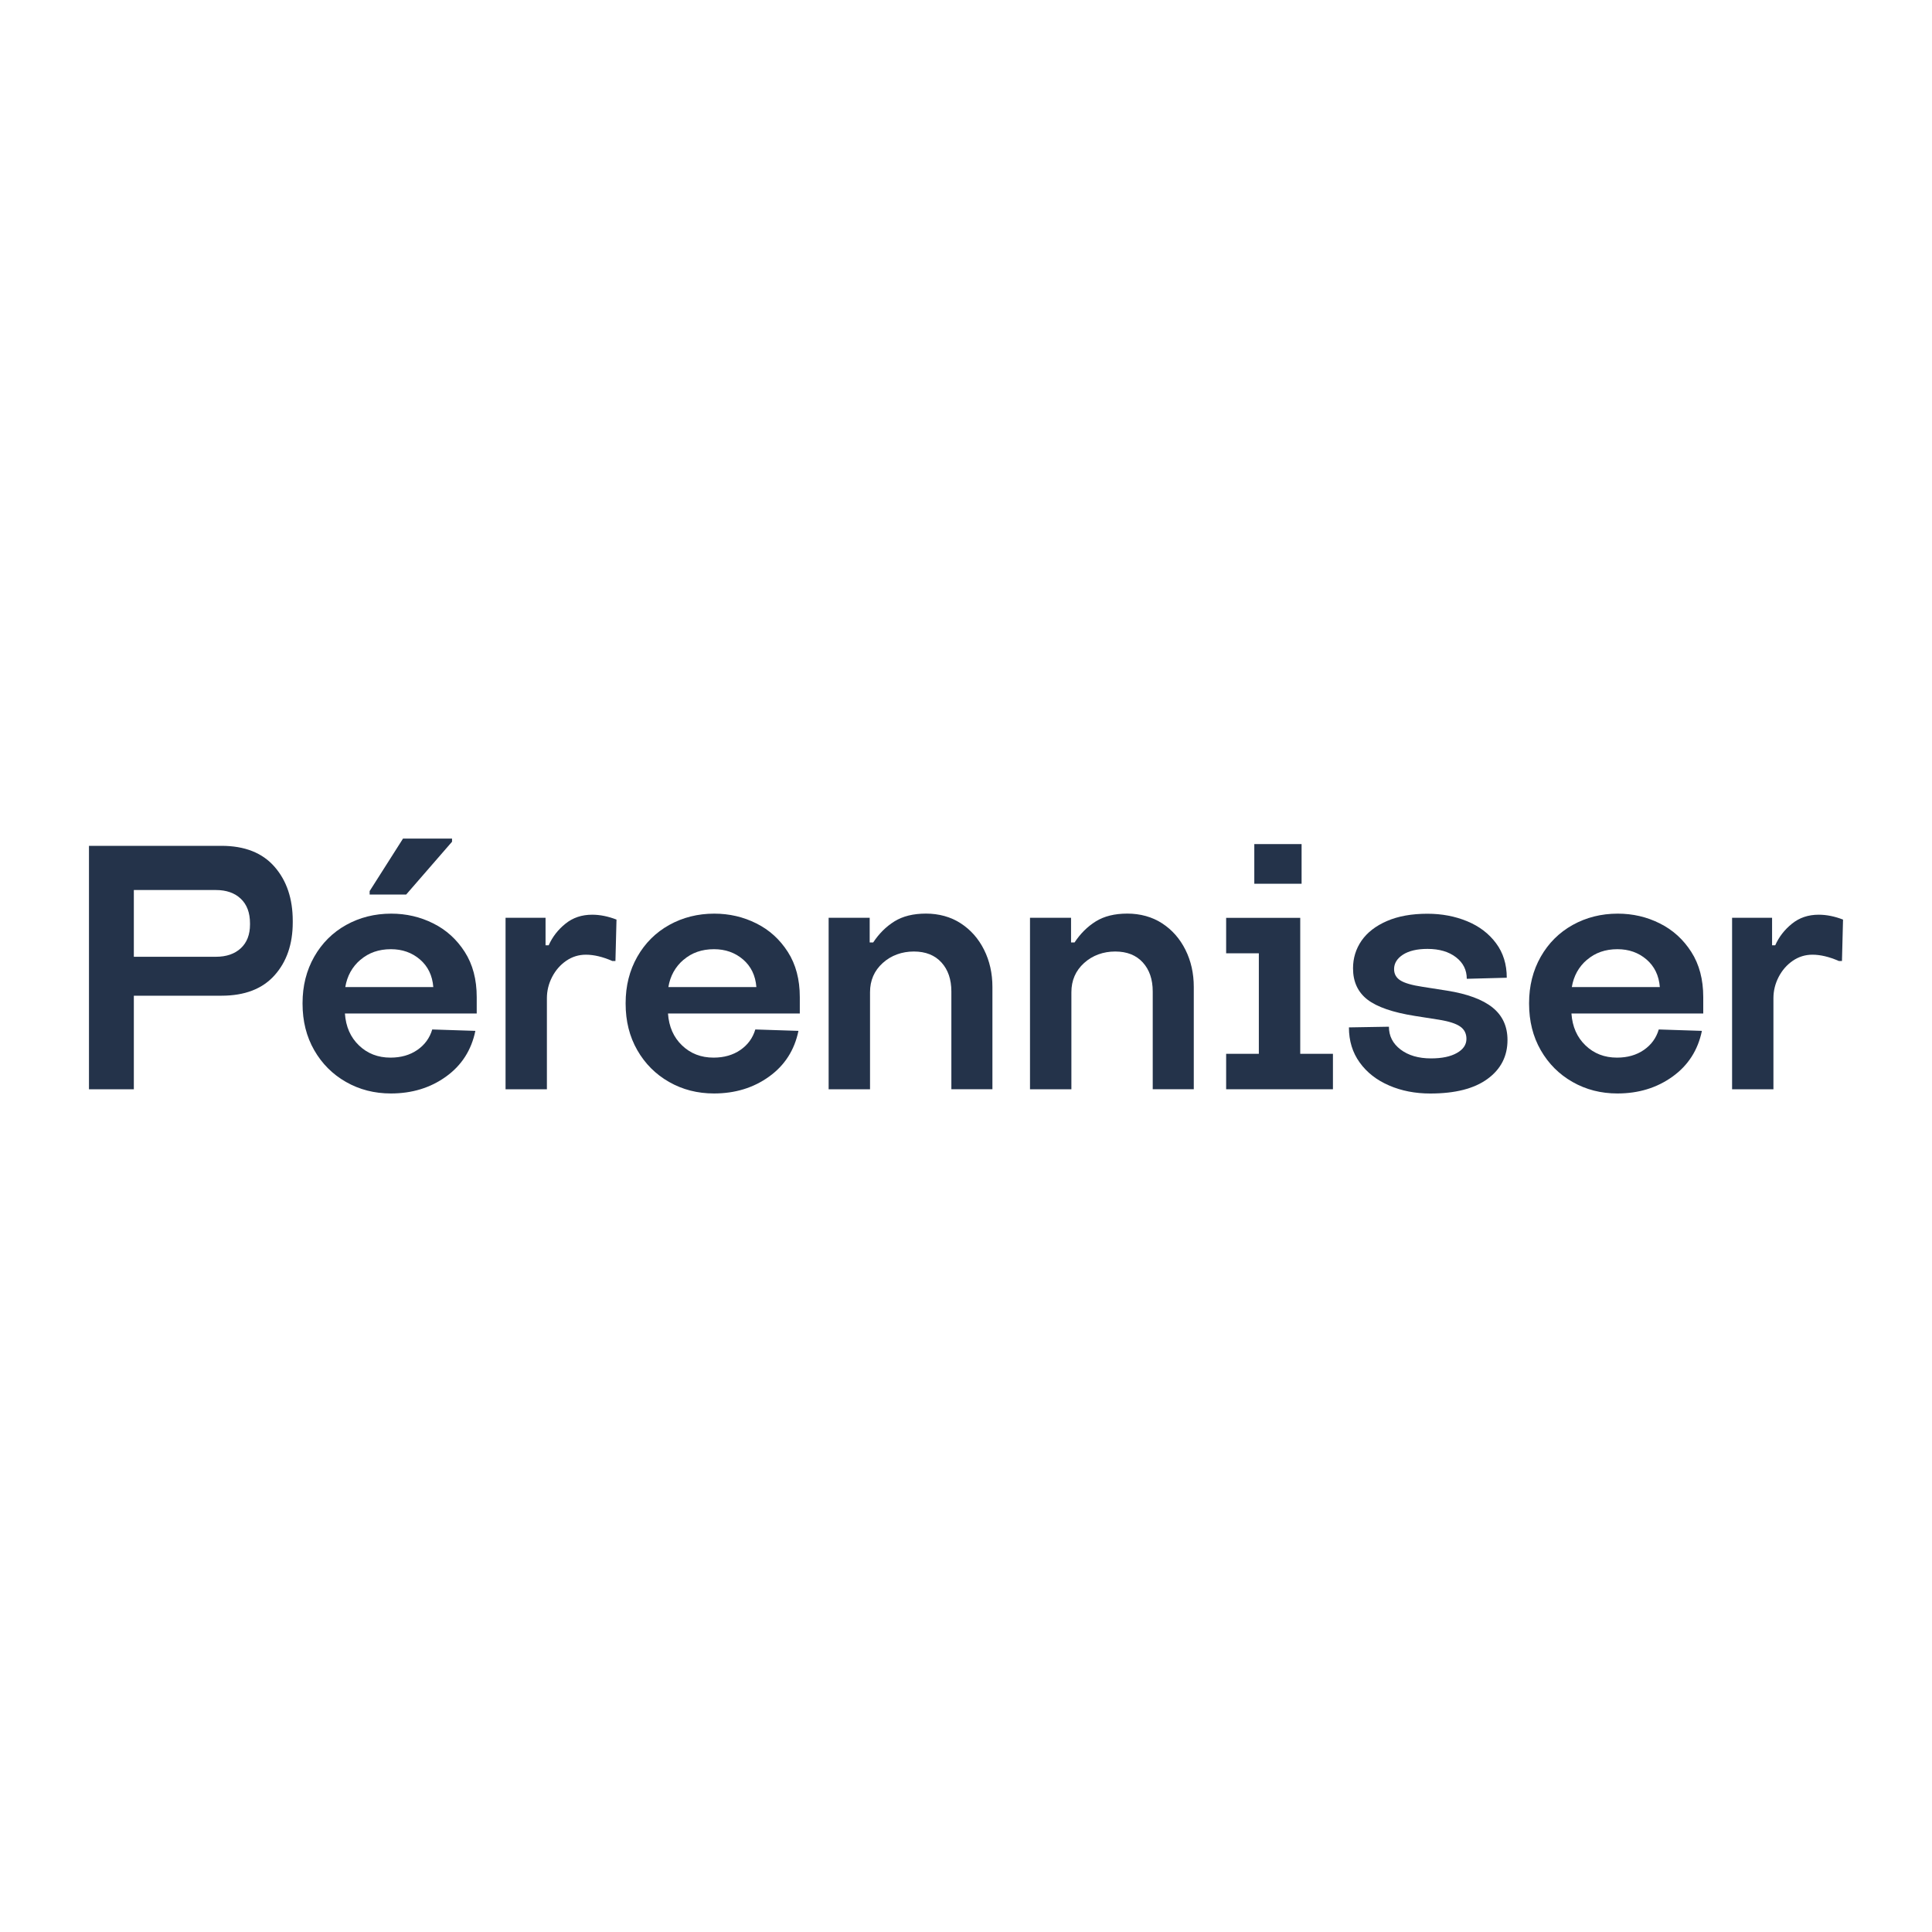 <?xml version="1.0" encoding="UTF-8"?><svg id="Calque_1" xmlns="http://www.w3.org/2000/svg" width="400" height="400" viewBox="0 0 400 400"><defs><style>.cls-1{fill:#24334a;}</style></defs><path class="cls-1" d="M18.42,225.52v-50.4h27.43c4.8,0,8.46,1.44,10.98,4.32s3.78,6.62,3.78,11.23v.29c0,4.51-1.26,8.17-3.78,10.98s-6.18,4.21-10.98,4.21H27.71v19.37h-9.29Zm26.28-27.43c2.16,0,3.88-.59,5.15-1.76,1.27-1.18,1.91-2.82,1.91-4.93v-.22c0-2.21-.64-3.91-1.91-5.11-1.27-1.2-2.99-1.8-5.15-1.8H27.71v13.82h16.99Z"/><path class="cls-1" d="M98.7,209.83h-27.29c.19,2.74,1.16,4.94,2.92,6.62,1.75,1.68,3.92,2.52,6.52,2.52,2.16,0,4.01-.53,5.54-1.58,1.54-1.06,2.57-2.47,3.1-4.25l8.93,.29c-.82,3.98-2.84,7.14-6.08,9.47-3.24,2.33-7.04,3.49-11.41,3.49-3.41,0-6.5-.79-9.29-2.38-2.78-1.58-4.98-3.78-6.59-6.59-1.61-2.81-2.41-6.01-2.41-9.61v-.14c0-3.55,.8-6.74,2.41-9.58,1.61-2.83,3.82-5.03,6.62-6.59,2.81-1.56,5.92-2.34,9.32-2.34,3.12,0,6.02,.67,8.71,2.02,2.69,1.34,4.86,3.31,6.52,5.9,1.66,2.59,2.48,5.71,2.48,9.36v3.38Zm-24.08-11.12c-1.7,1.46-2.75,3.35-3.13,5.65h18.22c-.19-2.4-1.12-4.31-2.77-5.72-1.66-1.42-3.66-2.12-6.01-2.12-2.5,0-4.6,.73-6.3,2.2Zm9.47-13.5h-7.56v-.72l6.91-10.87h10.15v.65l-9.5,10.94Z"/><path class="cls-1" d="M104.67,225.52v-35.5h8.28v5.69h.65c.77-1.73,1.92-3.22,3.46-4.46,1.54-1.25,3.38-1.87,5.54-1.87,1.63,0,3.31,.34,5.04,1.01l-.22,8.57h-.65c-1.97-.86-3.79-1.3-5.47-1.3-1.49,0-2.84,.42-4.07,1.26-1.22,.84-2.2,1.96-2.92,3.35-.72,1.39-1.08,2.86-1.08,4.39v18.86h-8.57Z"/><path class="cls-1" d="M165.59,209.83h-27.29c.19,2.74,1.16,4.94,2.92,6.62,1.75,1.68,3.92,2.52,6.52,2.52,2.16,0,4.01-.53,5.54-1.58,1.54-1.06,2.57-2.47,3.1-4.25l8.93,.29c-.82,3.98-2.84,7.14-6.08,9.47-3.24,2.33-7.04,3.49-11.41,3.49-3.41,0-6.5-.79-9.29-2.38-2.78-1.58-4.98-3.78-6.59-6.59-1.61-2.81-2.41-6.01-2.41-9.61v-.14c0-3.55,.8-6.74,2.41-9.58,1.61-2.83,3.82-5.03,6.62-6.59,2.81-1.56,5.92-2.34,9.32-2.34,3.12,0,6.02,.67,8.71,2.02,2.69,1.34,4.86,3.31,6.52,5.9,1.66,2.59,2.48,5.71,2.48,9.36v3.38Zm-24.08-11.12c-1.7,1.46-2.75,3.35-3.13,5.65h18.22c-.19-2.4-1.12-4.31-2.77-5.72-1.66-1.42-3.66-2.12-6.01-2.12-2.5,0-4.6,.73-6.3,2.2Z"/><path class="cls-1" d="M171.56,225.52v-35.5h8.5v5.11h.72c1.2-1.82,2.66-3.28,4.39-4.36,1.73-1.08,3.91-1.62,6.55-1.62s5.14,.67,7.2,2.02c2.06,1.34,3.67,3.17,4.82,5.47,1.15,2.3,1.73,4.87,1.73,7.7v21.17h-8.5v-20.23c0-2.5-.68-4.5-2.05-6.01-1.37-1.51-3.28-2.27-5.72-2.27s-4.69,.79-6.44,2.38c-1.75,1.58-2.63,3.6-2.63,6.05v20.09h-8.57Z"/><path class="cls-1" d="M213.25,225.52v-35.5h8.5v5.11h.72c1.2-1.82,2.66-3.28,4.39-4.36,1.73-1.08,3.91-1.62,6.55-1.62s5.14,.67,7.2,2.02c2.06,1.34,3.67,3.17,4.82,5.47,1.15,2.3,1.73,4.87,1.73,7.7v21.17h-8.5v-20.23c0-2.5-.68-4.5-2.05-6.01-1.37-1.51-3.28-2.27-5.72-2.27s-4.69,.79-6.44,2.38c-1.75,1.58-2.63,3.6-2.63,6.05v20.09h-8.57Z"/><path class="cls-1" d="M275.96,225.52h-22.1v-7.34h6.77v-20.81h-6.77v-7.34h15.34v28.15h6.77v7.34Zm-6.48-42.55h-9.79v-8.21h9.79v8.21Z"/><path class="cls-1" d="M287.59,224.73c-2.57-1.1-4.6-2.69-6.08-4.75-1.49-2.06-2.23-4.49-2.23-7.27l8.28-.14c0,1.92,.8,3.49,2.41,4.72,1.61,1.22,3.71,1.84,6.3,1.84,2.26,0,4.04-.37,5.36-1.12,1.32-.74,1.98-1.72,1.98-2.92,0-1.1-.43-1.96-1.3-2.56-.86-.6-2.3-1.07-4.32-1.4l-5.04-.79c-4.56-.72-7.84-1.85-9.83-3.38-1.99-1.54-2.99-3.7-2.99-6.48,0-2.11,.59-4.02,1.76-5.72,1.18-1.7,2.93-3.06,5.26-4.07,2.33-1.01,5.12-1.51,8.39-1.51,2.98,0,5.71,.52,8.21,1.55,2.5,1.03,4.49,2.54,5.98,4.54,1.49,1.99,2.23,4.38,2.23,7.16l-8.28,.22c0-1.82-.74-3.31-2.23-4.46-1.49-1.15-3.46-1.73-5.9-1.73-2.16,0-3.85,.4-5.08,1.19-1.22,.79-1.84,1.79-1.84,2.99,0,1.01,.43,1.79,1.3,2.34,.86,.55,2.4,1,4.61,1.33l5.04,.79c4.22,.67,7.37,1.84,9.43,3.49,2.06,1.66,3.1,3.9,3.1,6.73,0,3.36-1.38,6.05-4.14,8.06-2.76,2.02-6.71,3.02-11.84,3.02-3.12,0-5.96-.55-8.53-1.66Z"/><path class="cls-1" d="M352.64,209.83h-27.29c.19,2.74,1.16,4.94,2.92,6.62,1.75,1.68,3.92,2.52,6.52,2.52,2.16,0,4.01-.53,5.54-1.58,1.54-1.06,2.57-2.47,3.1-4.25l8.93,.29c-.82,3.98-2.84,7.14-6.08,9.47-3.24,2.33-7.04,3.49-11.41,3.49-3.41,0-6.5-.79-9.29-2.38-2.78-1.58-4.98-3.78-6.59-6.59-1.61-2.81-2.41-6.01-2.41-9.61v-.14c0-3.55,.8-6.74,2.41-9.58,1.61-2.83,3.82-5.03,6.62-6.59,2.81-1.56,5.92-2.34,9.32-2.34,3.12,0,6.02,.67,8.71,2.02,2.69,1.34,4.86,3.31,6.52,5.9,1.66,2.59,2.48,5.71,2.48,9.36v3.38Zm-24.08-11.12c-1.7,1.46-2.75,3.35-3.13,5.65h18.22c-.19-2.4-1.12-4.31-2.77-5.72-1.66-1.42-3.66-2.12-6.01-2.12-2.5,0-4.6,.73-6.3,2.2Z"/><path class="cls-1" d="M358.61,225.52v-35.5h8.28v5.69h.65c.77-1.73,1.92-3.22,3.46-4.46,1.54-1.25,3.38-1.87,5.54-1.87,1.63,0,3.31,.34,5.04,1.01l-.22,8.57h-.65c-1.97-.86-3.79-1.3-5.47-1.3-1.49,0-2.84,.42-4.07,1.26-1.22,.84-2.2,1.96-2.92,3.35-.72,1.39-1.08,2.86-1.08,4.39v18.86h-8.57Z"/></svg>